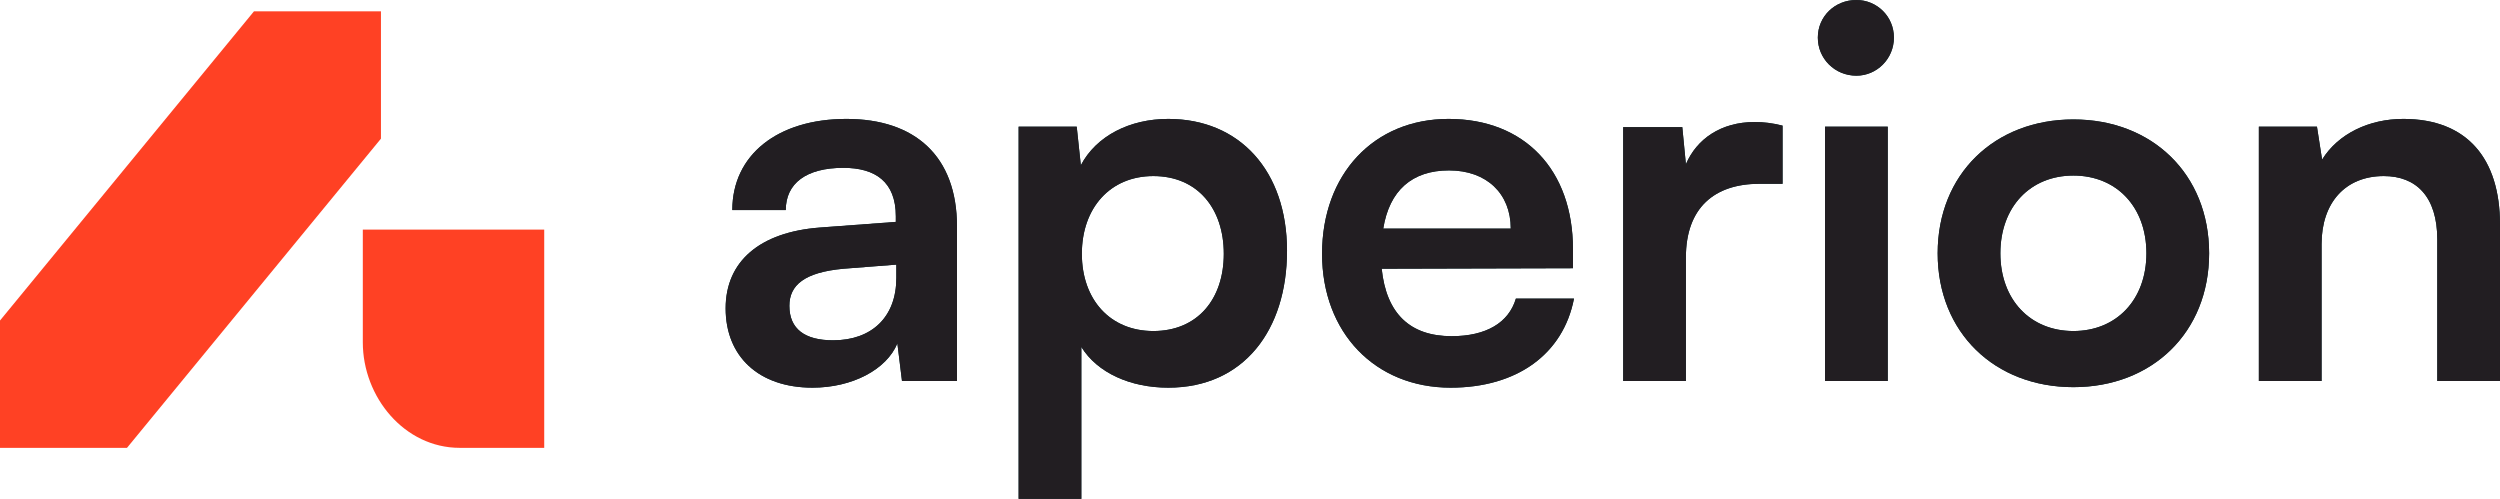 <svg width="441" height="88" viewBox="0 0 441 88" fill="none" xmlns="http://www.w3.org/2000/svg">
<path d="M143.328 68.384C133.805 68.384 128 62.844 128 54.398C128 46.134 133.986 40.958 144.598 40.14L158.021 39.141V38.142C158.021 32.058 154.394 29.606 148.77 29.606C142.24 29.606 138.612 32.33 138.612 37.053H129.179C129.179 27.335 137.161 20.978 149.314 20.978C161.377 20.978 168.815 27.517 168.815 39.959V67.203H159.11L158.294 60.574C156.389 65.205 150.312 68.384 143.328 68.384ZM146.956 60.029C153.759 60.029 158.112 55.942 158.112 49.04V46.679L148.77 47.406C141.877 48.041 139.247 50.312 139.247 53.944C139.247 58.031 141.968 60.029 146.956 60.029Z" fill="#0B373C"/>
<path d="M143.328 68.384C133.805 68.384 128 62.844 128 54.398C128 46.134 133.986 40.958 144.598 40.14L158.021 39.141V38.142C158.021 32.058 154.394 29.606 148.77 29.606C142.24 29.606 138.612 32.33 138.612 37.053H129.179C129.179 27.335 137.161 20.978 149.314 20.978C161.377 20.978 168.815 27.517 168.815 39.959V67.203H159.11L158.294 60.574C156.389 65.205 150.312 68.384 143.328 68.384ZM146.956 60.029C153.759 60.029 158.112 55.942 158.112 49.04V46.679L148.77 47.406C141.877 48.041 139.247 50.312 139.247 53.944C139.247 58.031 141.968 60.029 146.956 60.029Z" fill="#221E22"/>
<path d="M179.685 88V22.341H189.934L190.66 29.152C193.381 23.975 199.276 20.978 206.079 20.978C218.686 20.978 227.03 30.151 227.03 44.227C227.03 58.213 219.412 68.384 206.079 68.384C199.367 68.384 193.562 65.75 190.75 61.209V88H179.685ZM190.841 44.772C190.841 52.855 195.83 58.394 203.448 58.394C211.249 58.394 215.874 52.764 215.874 44.772C215.874 36.78 211.249 31.059 203.448 31.059C195.83 31.059 190.841 36.689 190.841 44.772Z" fill="#0B373C"/>
<path d="M179.685 88V22.341H189.934L190.66 29.152C193.381 23.975 199.276 20.978 206.079 20.978C218.686 20.978 227.03 30.151 227.03 44.227C227.03 58.213 219.412 68.384 206.079 68.384C199.367 68.384 193.562 65.75 190.75 61.209V88H179.685ZM190.841 44.772C190.841 52.855 195.83 58.394 203.448 58.394C211.249 58.394 215.874 52.764 215.874 44.772C215.874 36.78 211.249 31.059 203.448 31.059C195.83 31.059 190.841 36.689 190.841 44.772Z" fill="#221E22"/>
<path d="M255.885 68.384C242.553 68.384 233.211 58.667 233.211 44.772C233.211 30.696 242.371 20.978 255.523 20.978C268.946 20.978 277.472 29.969 277.472 43.955V47.315L243.732 47.406C244.548 55.306 248.72 59.302 256.067 59.302C262.144 59.302 266.134 56.941 267.404 52.673H277.653C275.749 62.481 267.586 68.384 255.885 68.384ZM255.613 30.06C249.083 30.06 245.092 33.602 244.004 40.322H266.497C266.497 34.147 262.234 30.06 255.613 30.06Z" fill="#0B373C"/>
<path d="M255.885 68.384C242.553 68.384 233.211 58.667 233.211 44.772C233.211 30.696 242.371 20.978 255.523 20.978C268.946 20.978 277.472 29.969 277.472 43.955V47.315L243.732 47.406C244.548 55.306 248.72 59.302 256.067 59.302C262.144 59.302 266.134 56.941 267.404 52.673H277.653C275.749 62.481 267.586 68.384 255.885 68.384ZM255.613 30.06C249.083 30.06 245.092 33.602 244.004 40.322H266.497C266.497 34.147 262.234 30.06 255.613 30.06Z" fill="#221E22"/>
<path d="M314.445 22.159V32.421H310.363C302.382 32.421 297.393 36.689 297.393 45.408V67.203H286.328V22.431H296.758L297.393 28.97C299.298 24.52 303.561 21.523 309.547 21.523C311.089 21.523 312.631 21.705 314.445 22.159Z" fill="#0B373C"/>
<path d="M314.445 22.159V32.421H310.363C302.382 32.421 297.393 36.689 297.393 45.408V67.203H286.328V22.431H296.758L297.393 28.97C299.298 24.52 303.561 21.523 309.547 21.523C311.089 21.523 312.631 21.705 314.445 22.159Z" fill="#221E22"/>
<path d="M327.467 13.35C323.658 13.35 320.665 10.353 320.665 6.63C320.665 2.906 323.658 0 327.467 0C331.095 0 334.088 2.906 334.088 6.63C334.088 10.353 331.095 13.35 327.467 13.35ZM321.934 67.203V22.341H333V67.203H321.934Z" fill="#0B373C"/>
<path d="M327.467 13.35C323.658 13.35 320.665 10.353 320.665 6.63C320.665 2.906 323.658 0 327.467 0C331.095 0 334.088 2.906 334.088 6.63C334.088 10.353 331.095 13.35 327.467 13.35ZM321.934 67.203V22.341H333V67.203H321.934Z" fill="#221E22"/>
<path d="M341.802 44.681C341.802 30.696 351.869 21.069 365.746 21.069C379.623 21.069 389.691 30.696 389.691 44.681C389.691 58.667 379.623 68.293 365.746 68.293C351.869 68.293 341.802 58.667 341.802 44.681ZM352.867 44.681C352.867 52.855 358.128 58.394 365.746 58.394C373.365 58.394 378.626 52.855 378.626 44.681C378.626 36.508 373.365 30.968 365.746 30.968C358.128 30.968 352.867 36.508 352.867 44.681Z" fill="#0B373C"/>
<path d="M341.802 44.681C341.802 30.696 351.869 21.069 365.746 21.069C379.623 21.069 389.691 30.696 389.691 44.681C389.691 58.667 379.623 68.293 365.746 68.293C351.869 68.293 341.802 58.667 341.802 44.681ZM352.867 44.681C352.867 52.855 358.128 58.394 365.746 58.394C373.365 58.394 378.626 52.855 378.626 44.681C378.626 36.508 373.365 30.968 365.746 30.968C358.128 30.968 352.867 36.508 352.867 44.681Z" fill="#221E22"/>
<path d="M409.527 67.203H398.462V22.341H408.711L409.618 28.153C412.43 23.612 417.872 20.978 423.949 20.978C435.195 20.978 441 27.971 441 39.596V67.203H429.935V42.229C429.935 34.691 426.216 31.059 420.502 31.059C413.699 31.059 409.527 35.781 409.527 43.046V67.203Z" fill="#0B373C"/>
<path d="M409.527 67.203H398.462V22.341H408.711L409.618 28.153C412.43 23.612 417.872 20.978 423.949 20.978C435.195 20.978 441 27.971 441 39.596V67.203H429.935V42.229C429.935 34.691 426.216 31.059 420.502 31.059C413.699 31.059 409.527 35.781 409.527 43.046V67.203Z" fill="#221E22"/>
<path d="M44.8 2L67.2 2L67.2 24.458L22.4 79H1.14441e-06L0 56.542L44.8 2Z" fill="#FF4124"/>
<path d="M64 40.5H96V79H81.108C71.338 79 64 70.044 64 60.392V40.5Z" fill="#FF4124"/>
</svg>
